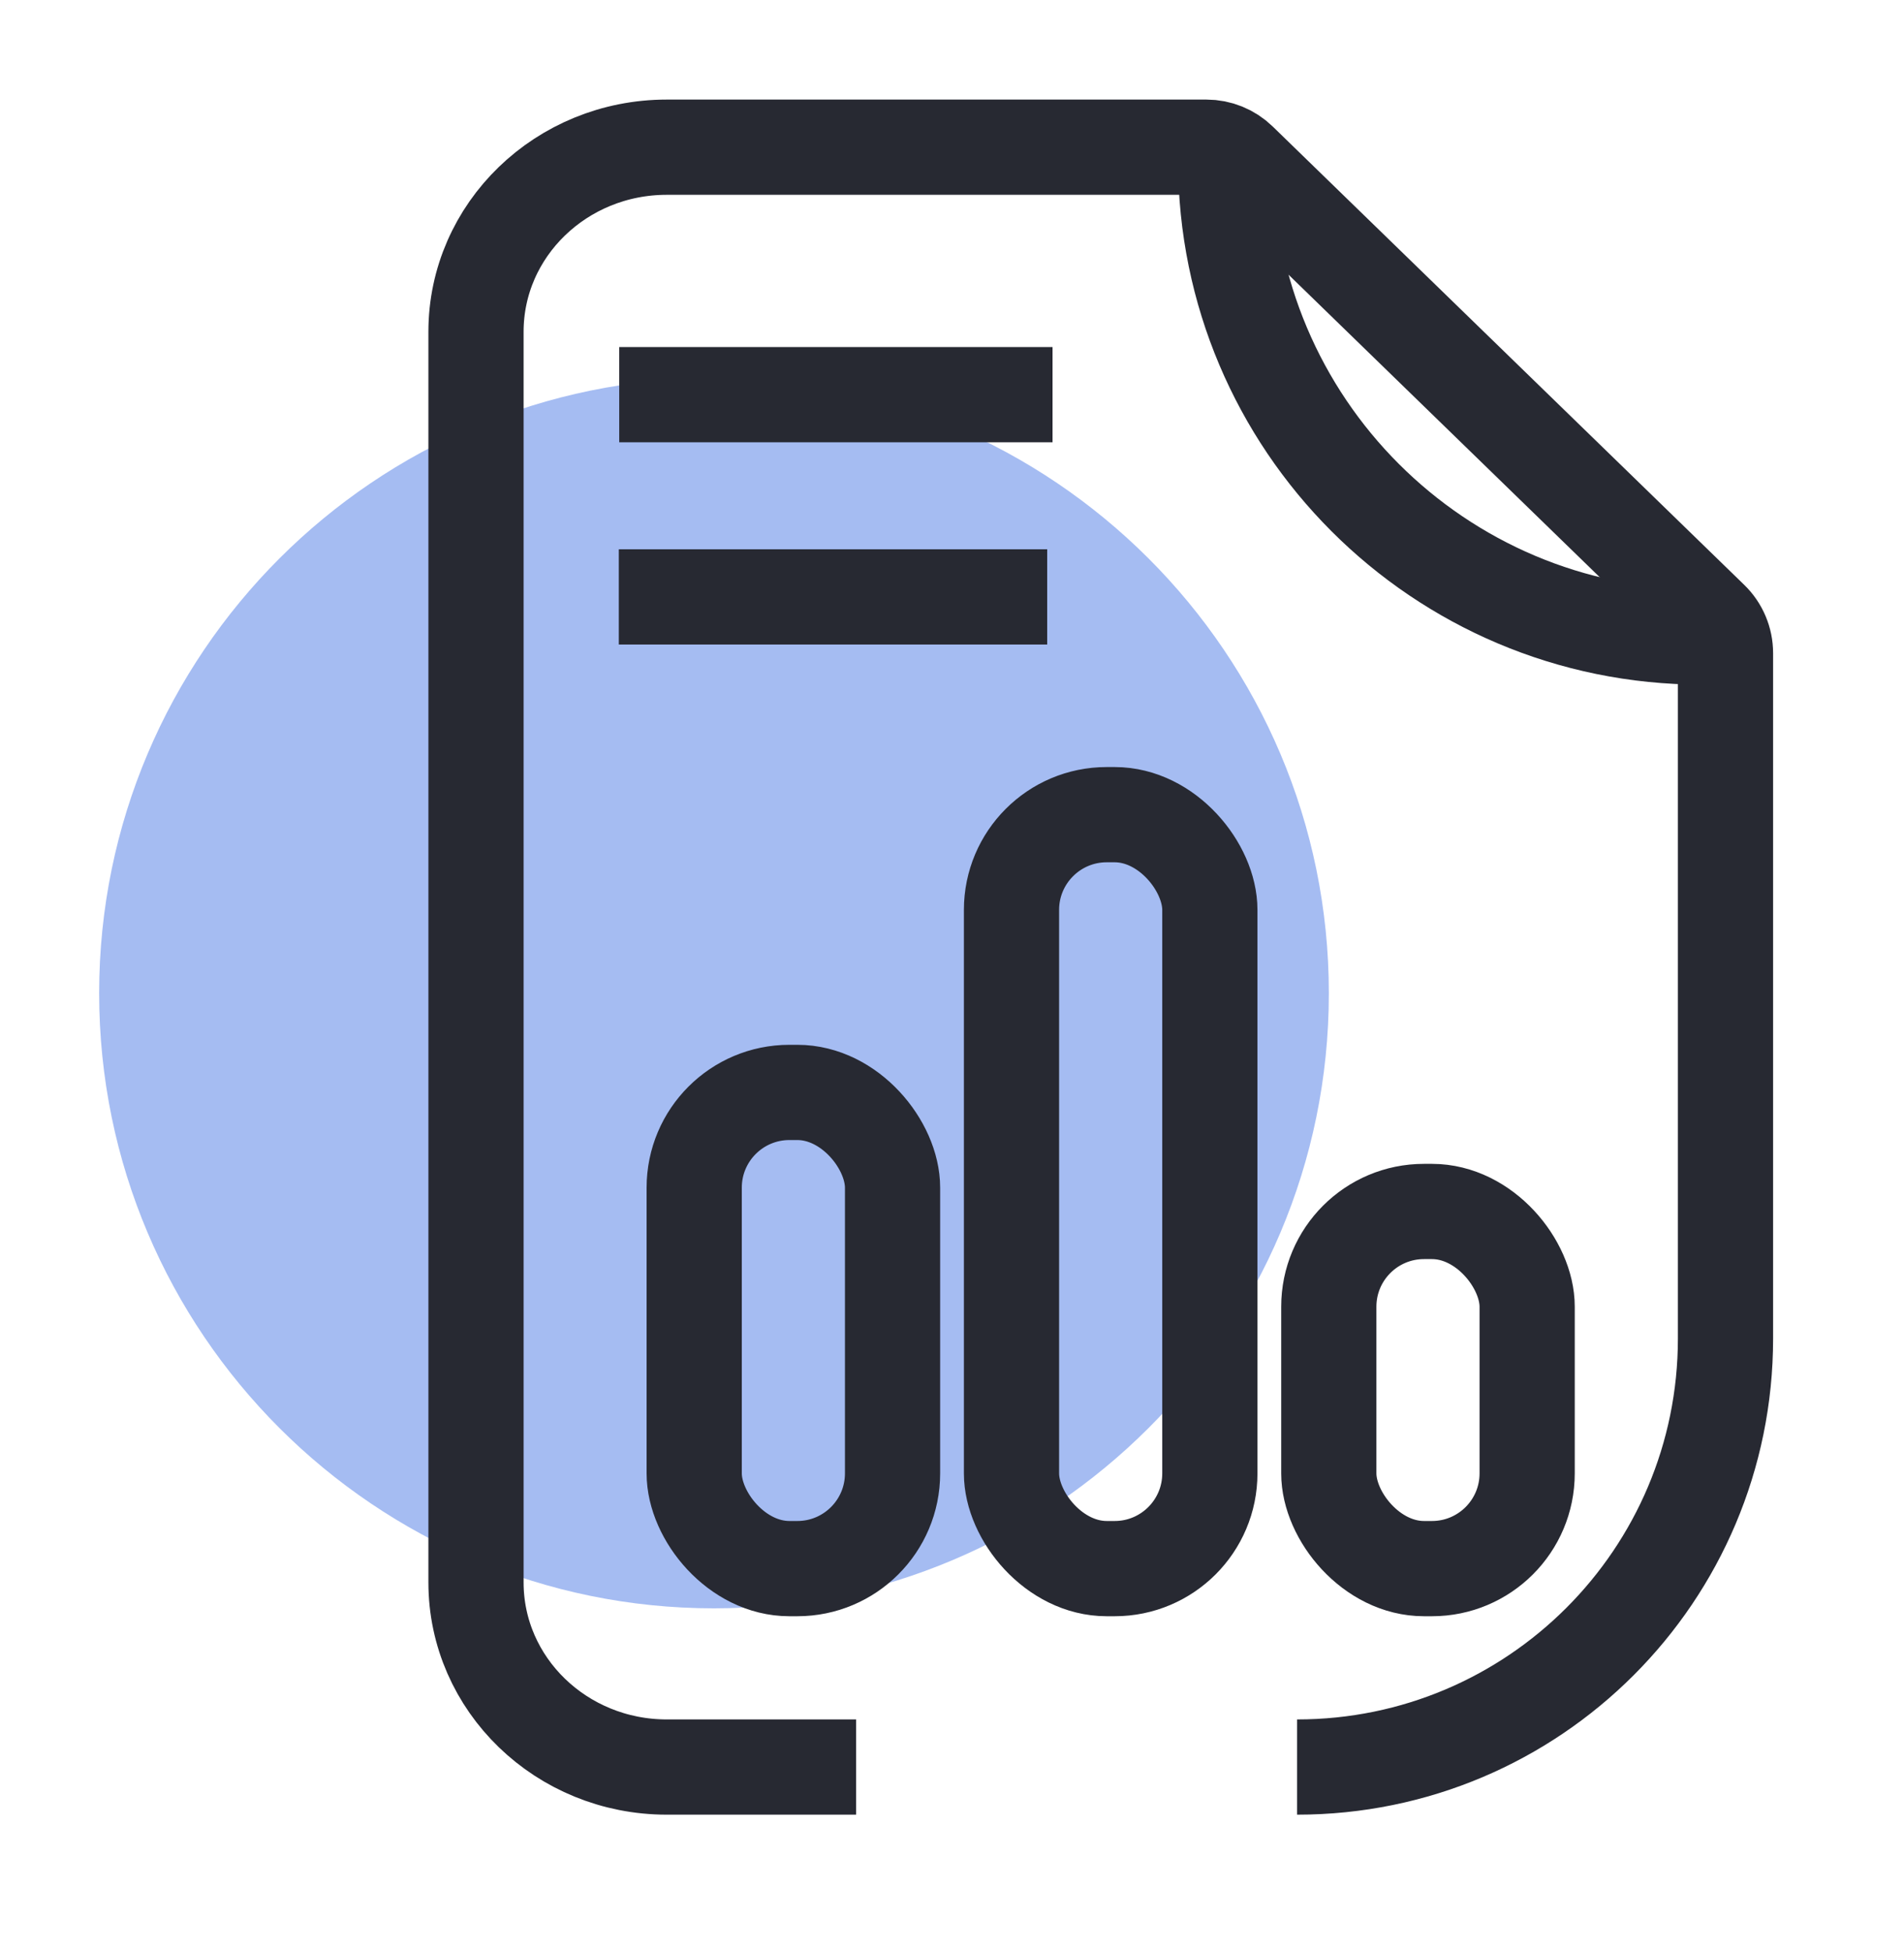 <svg width="40" height="41" viewBox="0 0 40 41" fill="none" xmlns="http://www.w3.org/2000/svg">
<path d="M27.917 20.858C27.917 27.991 22.115 33.775 14.998 33.775C7.885 33.775 2.083 27.991 2.083 20.858C2.083 13.725 7.885 7.941 14.998 7.941C22.115 7.941 27.917 13.725 27.917 20.858Z" fill="#A5BCF2"/>
<path d="M27.25 37.108C32.221 37.108 36.25 33.078 36.25 28.108V13.717C36.25 13.447 36.141 13.188 35.947 13L26.041 3.374C25.854 3.192 25.604 3.091 25.344 3.091H14.008C11.794 3.091 10 4.826 10 6.967V33.231C10 35.372 11.794 37.108 14.008 37.108H17.986" stroke="#272932" stroke-width="2"/>
<path d="M13.009 8.288H22.112" stroke="#272932" stroke-width="2"/>
<path d="M13 12.535H22" stroke="#272932" stroke-width="2"/>
<path d="M25.75 3.024V3.377C25.75 8.9 30.227 13.377 35.75 13.377H36.25" stroke="#272932" stroke-width="2"/>
<rect x="14.584" y="22.941" width="4.167" height="10" rx="2" stroke="#272932" stroke-width="2"/>
<rect x="21.25" y="17.108" width="4.167" height="15.833" rx="2" stroke="#272932" stroke-width="2"/>
<rect x="27.916" y="25.441" width="4.167" height="7.5" rx="2" stroke="#272932" stroke-width="2"/>
</svg>
